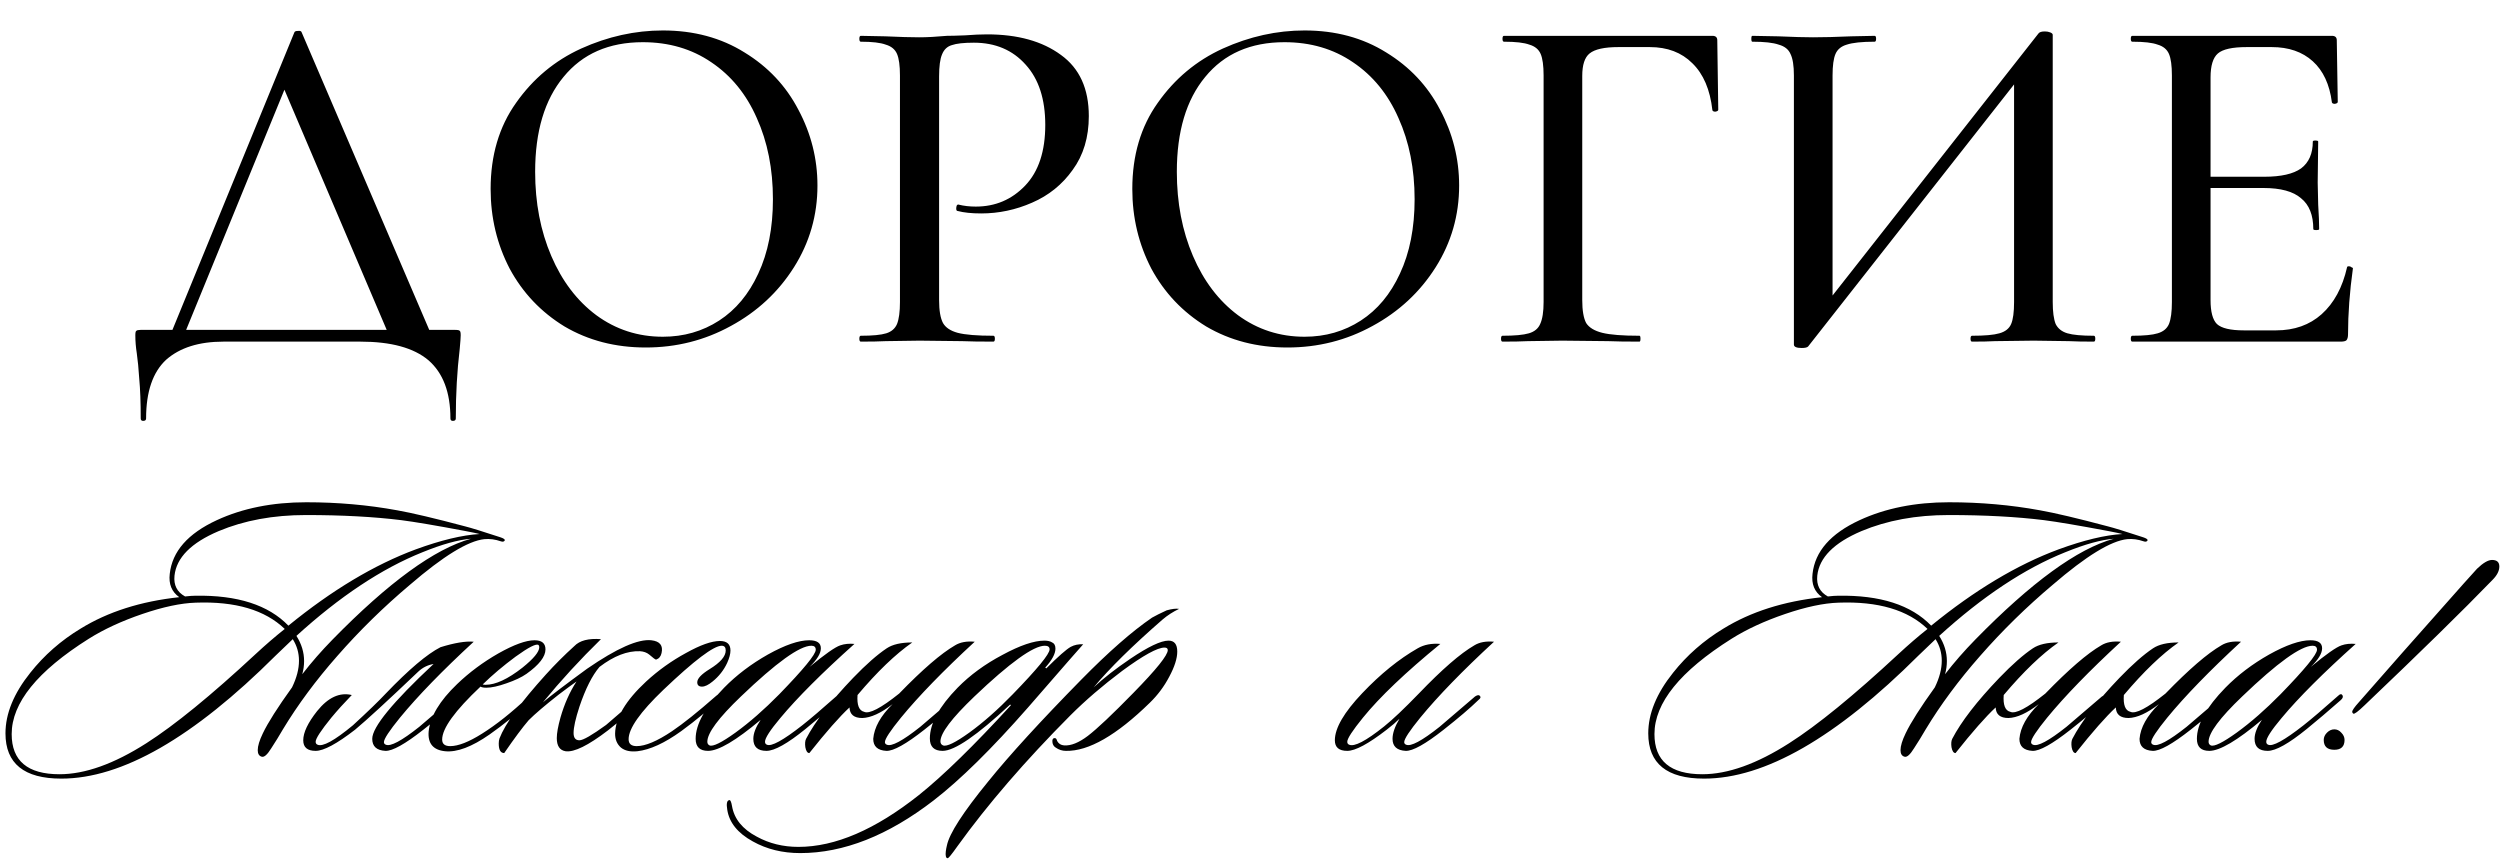 <?xml version="1.0" encoding="UTF-8"?> <svg xmlns="http://www.w3.org/2000/svg" width="344" height="119" viewBox="0 0 344 119" fill="none"><path d="M40.502 4.46C40.547 4.325 40.704 4.258 40.973 4.258C41.288 4.213 41.467 4.28 41.512 4.46L59.756 47.008H53.899L38.617 11.125L41.041 7.691L24.951 47.008H23.065L40.502 4.46ZM19.363 57.578C19.363 55.378 19.295 53.561 19.161 52.124C19.071 50.733 18.959 49.566 18.824 48.624C18.689 47.771 18.622 46.941 18.622 46.133C18.622 45.774 18.667 45.572 18.757 45.527C18.846 45.437 19.049 45.392 19.363 45.392H62.584C62.988 45.392 63.212 45.437 63.257 45.527C63.347 45.572 63.392 45.774 63.392 46.133C63.392 46.402 63.347 47.03 63.257 48.018C62.898 51.025 62.718 54.211 62.718 57.578C62.718 57.802 62.584 57.914 62.315 57.914C62.09 57.914 61.978 57.802 61.978 57.578C61.978 53.987 60.968 51.316 58.949 49.566C56.929 47.861 53.809 47.008 49.591 47.008H30.74C27.374 47.008 24.748 47.838 22.863 49.499C21.023 51.204 20.103 53.897 20.103 57.578C20.103 57.802 19.969 57.914 19.699 57.914C19.475 57.914 19.363 57.802 19.363 57.578ZM88.851 47.816C84.677 47.816 80.952 46.851 77.676 44.921C74.444 42.946 71.931 40.298 70.136 36.977C68.385 33.611 67.51 29.953 67.51 26.003C67.51 21.38 68.677 17.431 71.011 14.154C73.345 10.833 76.329 8.342 79.965 6.681C83.645 5.021 87.393 4.191 91.208 4.191C95.471 4.191 99.219 5.2 102.451 7.22C105.682 9.195 108.151 11.82 109.856 15.097C111.606 18.373 112.482 21.852 112.482 25.532C112.482 29.616 111.404 33.364 109.25 36.775C107.096 40.186 104.201 42.879 100.566 44.853C96.975 46.828 93.07 47.816 88.851 47.816ZM91.208 46.335C94.08 46.335 96.661 45.594 98.95 44.113C101.239 42.632 103.034 40.477 104.336 37.65C105.682 34.778 106.355 31.366 106.355 27.417C106.355 23.243 105.615 19.518 104.134 16.241C102.697 12.965 100.61 10.407 97.873 8.566C95.18 6.726 92.038 5.806 88.447 5.806C83.78 5.806 80.144 7.4 77.541 10.586C74.938 13.728 73.636 18.081 73.636 23.647C73.636 27.911 74.377 31.77 75.858 35.226C77.339 38.682 79.404 41.398 82.052 43.372C84.745 45.347 87.797 46.335 91.208 46.335ZM129.22 41.285C129.22 42.722 129.399 43.776 129.758 44.45C130.117 45.078 130.791 45.527 131.778 45.796C132.81 46.065 134.449 46.2 136.693 46.2C136.827 46.2 136.895 46.335 136.895 46.604C136.895 46.873 136.827 47.008 136.693 47.008C134.852 47.008 133.416 46.985 132.384 46.941L126.527 46.873L121.882 46.941C121.029 46.985 119.884 47.008 118.448 47.008C118.313 47.008 118.246 46.873 118.246 46.604C118.246 46.335 118.313 46.2 118.448 46.2C120.064 46.2 121.231 46.088 121.949 45.863C122.667 45.639 123.161 45.212 123.43 44.584C123.699 43.911 123.834 42.901 123.834 41.555V10.384C123.834 9.038 123.699 8.05 123.43 7.422C123.161 6.794 122.645 6.367 121.882 6.143C121.163 5.874 120.019 5.739 118.448 5.739C118.313 5.739 118.246 5.604 118.246 5.335C118.246 5.066 118.313 4.931 118.448 4.931L121.814 4.998C123.789 5.088 125.338 5.133 126.46 5.133C127.537 5.133 128.816 5.066 130.297 4.931C130.836 4.931 131.666 4.909 132.788 4.864C133.955 4.774 134.965 4.729 135.817 4.729C140.036 4.729 143.425 5.672 145.983 7.557C148.541 9.397 149.821 12.202 149.821 15.972C149.821 18.889 149.08 21.358 147.599 23.378C146.163 25.397 144.3 26.901 142.011 27.888C139.767 28.875 137.433 29.369 135.01 29.369C133.708 29.369 132.631 29.257 131.778 29.033C131.643 29.033 131.576 28.92 131.576 28.696C131.576 28.561 131.599 28.427 131.643 28.292C131.733 28.157 131.823 28.113 131.913 28.157C132.631 28.337 133.416 28.427 134.269 28.427C136.962 28.427 139.228 27.462 141.069 25.532C142.909 23.602 143.829 20.819 143.829 17.184C143.829 13.638 142.931 10.878 141.136 8.903C139.341 6.883 136.962 5.874 134 5.874C132.608 5.874 131.599 5.986 130.97 6.21C130.342 6.39 129.893 6.816 129.624 7.489C129.354 8.118 129.22 9.128 129.22 10.519V41.285ZM177.147 47.816C172.973 47.816 169.248 46.851 165.971 44.921C162.74 42.946 160.226 40.298 158.431 36.977C156.681 33.611 155.805 29.953 155.805 26.003C155.805 21.38 156.972 17.431 159.306 14.154C161.64 10.833 164.625 8.342 168.26 6.681C171.94 5.021 175.688 4.191 179.503 4.191C183.767 4.191 187.514 5.2 190.746 7.22C193.977 9.195 196.446 11.82 198.151 15.097C199.902 18.373 200.777 21.852 200.777 25.532C200.777 29.616 199.7 33.364 197.546 36.775C195.391 40.186 192.496 42.879 188.861 44.853C185.27 46.828 181.366 47.816 177.147 47.816ZM179.503 46.335C182.376 46.335 184.956 45.594 187.245 44.113C189.534 42.632 191.329 40.477 192.631 37.65C193.977 34.778 194.651 31.366 194.651 27.417C194.651 23.243 193.91 19.518 192.429 16.241C190.993 12.965 188.906 10.407 186.168 8.566C183.475 6.726 180.333 5.806 176.743 5.806C172.075 5.806 168.44 7.4 165.837 10.586C163.233 13.728 161.932 18.081 161.932 23.647C161.932 27.911 162.672 31.77 164.153 35.226C165.635 38.682 167.699 41.398 170.347 43.372C173.04 45.347 176.092 46.335 179.503 46.335ZM206.744 47.008C206.609 47.008 206.542 46.873 206.542 46.604C206.542 46.335 206.609 46.2 206.744 46.2C208.404 46.2 209.616 46.088 210.379 45.863C211.142 45.639 211.658 45.212 211.927 44.584C212.242 43.911 212.399 42.901 212.399 41.555V10.384C212.399 9.038 212.264 8.05 211.995 7.422C211.725 6.794 211.209 6.367 210.446 6.143C209.728 5.874 208.561 5.739 206.946 5.739C206.811 5.739 206.744 5.604 206.744 5.335C206.744 5.066 206.811 4.931 206.946 4.931H235.625C236.074 4.931 236.298 5.133 236.298 5.537L236.433 15.097C236.433 15.232 236.298 15.321 236.029 15.366C235.805 15.366 235.67 15.299 235.625 15.164C235.311 12.337 234.391 10.182 232.865 8.701C231.384 7.22 229.431 6.479 227.008 6.479H222.699C220.769 6.479 219.445 6.771 218.727 7.355C218.054 7.893 217.717 8.926 217.717 10.451V41.285C217.717 42.722 217.897 43.776 218.256 44.45C218.66 45.078 219.4 45.527 220.477 45.796C221.555 46.065 223.26 46.2 225.594 46.2C225.684 46.2 225.729 46.335 225.729 46.604C225.729 46.873 225.684 47.008 225.594 47.008C223.754 47.008 222.318 46.985 221.285 46.941L214.957 46.873L210.244 46.941C209.392 46.985 208.225 47.008 206.744 47.008ZM280.503 4.594C280.637 4.415 280.929 4.325 281.378 4.325C281.647 4.325 281.894 4.37 282.118 4.46C282.343 4.55 282.455 4.662 282.455 4.796V41.555C282.455 42.901 282.59 43.911 282.859 44.584C283.173 45.212 283.712 45.639 284.475 45.863C285.238 46.088 286.449 46.2 288.11 46.2C288.245 46.2 288.312 46.335 288.312 46.604C288.312 46.873 288.245 47.008 288.11 47.008C286.674 47.008 285.529 46.985 284.677 46.941L279.829 46.873L274.511 46.941C273.748 46.985 272.693 47.008 271.347 47.008C271.212 47.008 271.145 46.873 271.145 46.604C271.145 46.335 271.212 46.2 271.347 46.2C273.097 46.2 274.354 46.088 275.117 45.863C275.925 45.639 276.463 45.212 276.732 44.584C277.002 43.956 277.136 42.946 277.136 41.555V9.644H278.685L248.793 47.681C248.659 47.816 248.367 47.883 247.918 47.883C247.2 47.883 246.841 47.726 246.841 47.412V10.384C246.841 9.038 246.684 8.05 246.37 7.422C246.101 6.794 245.562 6.367 244.754 6.143C243.991 5.874 242.779 5.739 241.119 5.739C241.029 5.739 240.984 5.604 240.984 5.335C240.984 5.066 241.029 4.931 241.119 4.931L244.687 4.998C246.751 5.088 248.345 5.133 249.467 5.133C250.903 5.133 252.653 5.088 254.718 4.998L257.949 4.931C258.084 4.931 258.151 5.066 258.151 5.335C258.151 5.604 258.084 5.739 257.949 5.739C256.199 5.739 254.92 5.874 254.112 6.143C253.349 6.367 252.833 6.794 252.564 7.422C252.294 8.05 252.16 9.038 252.16 10.384V42.632H250.611L280.503 4.594ZM293.4 47.008C293.265 47.008 293.198 46.873 293.198 46.604C293.198 46.335 293.265 46.2 293.4 46.2C295.016 46.2 296.183 46.088 296.901 45.863C297.664 45.639 298.18 45.212 298.449 44.584C298.719 43.911 298.853 42.901 298.853 41.555V10.384C298.853 9.038 298.719 8.05 298.449 7.422C298.18 6.794 297.664 6.367 296.901 6.143C296.183 5.874 295.016 5.739 293.4 5.739C293.265 5.739 293.198 5.604 293.198 5.335C293.198 5.066 293.265 4.931 293.4 4.931H320.868C321.317 4.931 321.541 5.133 321.541 5.537L321.676 14.02C321.676 14.154 321.541 14.244 321.272 14.289C321.047 14.289 320.913 14.222 320.868 14.087C320.554 11.618 319.678 9.733 318.242 8.432C316.806 7.13 314.921 6.479 312.587 6.479H309.154C307.179 6.479 305.855 6.771 305.182 7.355C304.508 7.938 304.172 9.038 304.172 10.653V41.285C304.172 42.901 304.463 44.001 305.047 44.584C305.675 45.168 306.91 45.459 308.75 45.459H313.193C315.706 45.459 317.793 44.719 319.454 43.238C321.16 41.712 322.326 39.557 322.955 36.775C322.955 36.685 323.045 36.64 323.224 36.64C323.359 36.64 323.471 36.685 323.561 36.775C323.695 36.82 323.763 36.864 323.763 36.909C323.314 40.141 323.089 43.17 323.089 45.998C323.089 46.357 323.022 46.626 322.887 46.806C322.753 46.941 322.484 47.008 322.08 47.008H293.4ZM318.31 31.524C318.31 29.594 317.748 28.18 316.626 27.282C315.549 26.34 313.821 25.869 311.443 25.869H301.613V24.32H311.577C313.866 24.32 315.549 23.939 316.626 23.175C317.704 22.368 318.242 21.133 318.242 19.473C318.242 19.383 318.354 19.338 318.579 19.338C318.848 19.338 318.983 19.383 318.983 19.473L318.915 25.128L318.983 28.157C319.072 29.594 319.117 30.716 319.117 31.524C319.117 31.613 318.983 31.658 318.713 31.658C318.444 31.658 318.31 31.613 318.31 31.524Z" fill="black"></path><path d="M69.471 74.336C69.371 74.537 69.186 74.587 68.919 74.487C68.148 74.219 67.395 74.118 66.658 74.186C64.414 74.42 60.999 76.513 56.411 80.465C52.794 83.512 49.462 86.777 46.414 90.26C43.467 93.609 40.973 96.974 38.93 100.357C38.427 101.227 37.892 102.098 37.322 102.969C36.786 103.839 36.351 104.225 36.016 104.124C35.648 104.024 35.464 103.722 35.464 103.22C35.464 102.651 35.698 101.88 36.167 100.909C36.87 99.436 38.21 97.326 40.186 94.58C40.822 93.274 41.14 92.052 41.14 90.913C41.14 89.841 40.855 88.853 40.286 87.949C39.75 88.451 38.963 89.205 37.925 90.21C26.606 101.495 16.777 107.138 8.439 107.138C3.315 107.138 0.753 105.062 0.753 100.909C0.753 98.197 1.892 95.417 4.169 92.571C6.078 90.159 8.388 88.133 11.101 86.493C14.852 84.182 19.373 82.742 24.664 82.172C23.626 81.436 23.19 80.364 23.358 78.958C23.693 75.877 25.853 73.415 29.838 71.573C33.387 69.933 37.49 69.112 42.145 69.112C46.465 69.112 50.634 69.48 54.653 70.217C56.729 70.585 59.843 71.322 63.996 72.427C64.799 72.628 66.424 73.131 68.868 73.934C69.27 74.068 69.471 74.202 69.471 74.336ZM64.799 74.135C63.058 74.269 60.831 74.889 58.119 75.994C52.526 78.238 46.749 82.072 40.788 87.497C41.492 88.602 41.843 89.758 41.843 90.963C41.843 91.566 41.76 92.169 41.592 92.772C42.831 91.164 44.221 89.573 45.761 87.999C53.464 80.13 59.81 75.508 64.799 74.135ZM66.005 73.482C65.603 73.382 64.967 73.248 64.096 73.08C60.011 72.31 57.047 71.808 55.205 71.573C51.421 71.105 47.051 70.87 42.094 70.87C37.607 70.87 33.605 71.607 30.089 73.08C26.305 74.688 24.279 76.731 24.011 79.209C23.877 80.515 24.362 81.469 25.467 82.072C26.07 82.005 26.539 81.972 26.874 81.972C32.667 81.871 36.937 83.244 39.683 86.091C45.678 81.201 51.521 77.702 57.214 75.592C60.697 74.319 63.627 73.616 66.005 73.482ZM39.181 86.543C36.468 83.931 32.383 82.725 26.924 82.926C24.881 82.993 22.437 83.512 19.59 84.483C16.744 85.454 14.282 86.593 12.206 87.899C5.14 92.353 1.607 96.723 1.607 101.01C1.607 104.693 3.8 106.535 8.187 106.535C11.704 106.535 15.689 105.112 20.143 102.265C24.027 99.787 29.034 95.702 35.162 90.009C36.535 88.736 37.875 87.581 39.181 86.543ZM48.407 95.635C47.336 96.74 46.398 97.778 45.594 98.749C44.154 100.524 43.434 101.629 43.434 102.065C43.434 102.265 43.518 102.399 43.685 102.466C44.389 102.801 46.013 101.914 48.558 99.804C50.601 97.929 52.108 96.472 53.079 95.434C56.26 92.118 58.772 89.992 60.614 89.054C62.556 88.451 64.08 88.2 65.185 88.301C60.865 92.286 57.483 95.769 55.038 98.749C53.564 100.558 52.828 101.679 52.828 102.115C52.828 102.282 52.911 102.399 53.079 102.466C53.715 102.768 55.256 101.947 57.7 100.005C57.767 99.938 59.391 98.548 62.573 95.836C62.874 95.635 63.092 95.601 63.226 95.735C63.393 95.903 63.343 96.087 63.075 96.288C61.903 97.426 60.296 98.799 58.253 100.407C55.741 102.383 54 103.354 53.029 103.32C51.823 103.253 51.22 102.701 51.22 101.663C51.22 100.055 54.033 96.623 59.659 91.365C58.856 91.499 58.152 91.851 57.55 92.42C53.364 96.405 50.467 99.067 48.859 100.407C46.348 102.349 44.539 103.32 43.434 103.32C42.296 103.32 41.726 102.835 41.726 101.864C41.726 100.792 42.363 99.453 43.635 97.845C45.142 95.97 46.733 95.233 48.407 95.635ZM75.057 89.356C75.057 90.36 74.186 91.482 72.445 92.721C71.775 93.19 70.854 93.626 69.682 94.027C68.543 94.429 67.622 94.63 66.919 94.63C66.551 94.63 66.283 94.58 66.115 94.479C62.599 97.795 60.841 100.223 60.841 101.763C60.841 102.366 61.209 102.667 61.946 102.667C63.051 102.667 64.508 102.098 66.316 100.959C68.292 99.72 70.419 98.029 72.696 95.886C73.031 95.585 73.265 95.518 73.399 95.685C73.533 95.853 73.449 96.087 73.148 96.388C71.206 98.163 69.28 99.72 67.371 101.06C64.927 102.768 62.884 103.538 61.243 103.371C59.602 103.203 58.848 102.299 58.982 100.658C59.183 98.615 60.489 96.439 62.901 94.128C64.575 92.52 66.467 91.114 68.577 89.908C70.72 88.703 72.378 88.1 73.55 88.1C74.555 88.1 75.057 88.519 75.057 89.356ZM74.102 88.753C73.801 88.519 72.746 89.054 70.938 90.36C69.263 91.599 67.756 92.872 66.417 94.178C66.517 94.212 66.651 94.228 66.819 94.228C68.192 94.228 69.883 93.441 71.892 91.867C73.433 90.628 74.203 89.691 74.203 89.054C74.203 88.92 74.169 88.82 74.102 88.753ZM82.692 87.949C79.846 90.729 77.184 93.626 74.706 96.639C75.777 95.735 77.803 94.195 80.784 92.018C84.869 89.205 87.816 87.899 89.625 88.1C90.797 88.234 91.266 88.82 91.031 89.858C90.931 90.327 90.68 90.628 90.278 90.762C90.177 90.762 89.859 90.528 89.323 90.059C88.988 89.791 88.57 89.64 88.067 89.607C86.326 89.54 84.467 90.26 82.492 91.767C81.487 92.939 80.566 94.764 79.729 97.242C79.193 98.883 78.925 100.089 78.925 100.859C78.925 101.529 79.193 101.864 79.729 101.864C80.231 101.864 81.454 101.16 83.396 99.754C84.702 98.615 86.293 97.259 88.168 95.685C88.369 95.484 88.553 95.467 88.72 95.635C88.888 95.802 88.838 96.02 88.57 96.288C86.493 98.163 84.853 99.57 83.647 100.507C80.934 102.584 78.992 103.538 77.82 103.371C77.016 103.237 76.614 102.634 76.614 101.562C76.614 100.892 76.782 99.955 77.117 98.749C77.653 96.874 78.389 95.216 79.327 93.776C78.791 94.145 77.971 94.747 76.865 95.585C74.99 97.058 73.617 98.23 72.746 99.101C71.909 100.072 70.787 101.579 69.381 103.622C68.879 103.622 68.627 103.186 68.627 102.316C68.627 102.048 68.661 101.813 68.728 101.612C69.498 99.603 71.625 96.673 75.107 92.822C76.347 91.449 77.653 90.143 79.025 88.904C79.762 88.133 80.985 87.815 82.692 87.949ZM100.06 91.214C99.591 92.219 98.921 93.073 98.05 93.776C97.481 94.245 96.996 94.479 96.594 94.479C96.158 94.479 95.941 94.278 95.941 93.877C95.941 93.374 96.51 92.772 97.648 92.068C99.122 91.164 99.859 90.31 99.859 89.506C99.859 89.071 99.674 88.853 99.306 88.853C98.201 88.853 95.522 90.879 91.269 94.931C88.088 97.979 86.497 100.239 86.497 101.713C86.497 102.349 86.865 102.667 87.602 102.667C88.808 102.667 90.432 101.981 92.475 100.608C94.015 99.57 96.024 97.962 98.502 95.785C98.737 95.551 98.938 95.518 99.105 95.685C99.306 95.819 99.273 95.986 99.005 96.187C97.598 97.594 95.84 99.067 93.73 100.608C91.453 102.249 89.444 103.17 87.702 103.371C86.731 103.471 85.978 103.304 85.442 102.868C84.906 102.399 84.638 101.763 84.638 100.959C84.672 98.783 86.095 96.388 88.908 93.776C90.582 92.236 92.408 90.93 94.383 89.858C96.359 88.753 97.916 88.2 99.055 88.2C100.026 88.2 100.512 88.636 100.512 89.506C100.512 89.975 100.361 90.545 100.06 91.214ZM117.572 88.602C113.118 92.587 109.719 95.986 107.375 98.799C105.969 100.474 105.265 101.562 105.265 102.065C105.265 102.265 105.349 102.399 105.517 102.466C106.119 102.768 107.744 101.88 110.389 99.804C111.494 98.933 113.085 97.577 115.161 95.735C115.429 95.467 115.63 95.451 115.764 95.685C115.864 95.886 115.781 96.104 115.513 96.338C113.838 97.811 112.281 99.134 110.841 100.306C108.363 102.316 106.571 103.32 105.466 103.32C104.261 103.32 103.658 102.768 103.658 101.663C103.658 100.926 103.993 100.055 104.663 99.051C101.28 101.897 98.869 103.32 97.429 103.32C96.29 103.32 95.721 102.768 95.721 101.663C95.721 99.653 97.027 97.309 99.639 94.63C101.347 92.889 103.357 91.365 105.667 90.059C108.011 88.753 109.904 88.1 111.344 88.1C112.415 88.1 112.951 88.468 112.951 89.205C112.951 89.908 112.432 90.762 111.394 91.767C113.504 90.025 114.91 89.038 115.613 88.803C116.183 88.602 116.836 88.535 117.572 88.602ZM111.645 88.853C110.037 88.853 106.806 91.181 101.95 95.836C98.869 98.783 97.329 100.859 97.329 102.065C97.329 102.299 97.429 102.466 97.63 102.567C98.099 102.768 99.288 102.182 101.197 100.809C103.139 99.402 105.148 97.644 107.224 95.534C110.573 92.085 112.248 90.042 112.248 89.406C112.248 89.038 112.047 88.853 111.645 88.853ZM117.997 95.635C117.897 97.008 118.198 97.778 118.901 97.945C119.604 98.28 121.212 97.443 123.724 95.434C126.938 92.118 129.5 89.908 131.409 88.803C132.112 88.368 133.017 88.2 134.122 88.301C129.802 92.286 126.419 95.769 123.975 98.749C122.501 100.558 121.764 101.679 121.764 102.115C121.764 102.282 121.848 102.399 122.016 102.466C122.652 102.768 124.192 101.947 126.637 100.005C126.704 99.938 128.328 98.548 131.51 95.836C131.811 95.635 132.029 95.601 132.163 95.735C132.33 95.903 132.28 96.087 132.012 96.288C130.84 97.426 129.232 98.799 127.19 100.407C124.678 102.383 122.937 103.354 121.965 103.32C120.76 103.253 120.157 102.701 120.157 101.663C120.291 100.089 121.178 98.498 122.819 96.891C121.212 98.13 119.822 98.766 118.65 98.799C117.511 98.799 116.925 98.314 116.892 97.343C115.519 98.615 113.677 100.708 111.366 103.622C111.098 103.622 110.914 103.354 110.814 102.818C110.747 102.316 110.78 101.931 110.914 101.663C112.153 99.285 114.313 96.489 117.394 93.274C119.169 91.432 120.71 90.076 122.016 89.205C122.819 88.669 123.991 88.401 125.532 88.401C123.221 90.009 120.71 92.42 117.997 95.635ZM149.046 88.653C148.878 88.82 146.35 91.717 141.461 97.343C136.471 103.036 132.134 107.305 128.45 110.152C122.188 114.974 116.077 117.385 110.116 117.385C107.671 117.385 105.494 116.85 103.585 115.778C101.509 114.639 100.337 113.183 100.069 111.408C99.935 110.604 100.019 110.169 100.32 110.102C100.488 110.035 100.622 110.303 100.722 110.905C101.023 112.68 102.162 114.087 104.138 115.125C105.846 116.063 107.755 116.532 109.864 116.532C114.921 116.532 120.447 114.154 126.441 109.399C129.79 106.719 134.01 102.6 139.1 97.041L138.999 96.941C134.445 101.194 131.347 103.32 129.706 103.32C128.534 103.32 127.948 102.751 127.948 101.612C127.948 99.57 129.221 97.242 131.766 94.63C133.474 92.889 135.533 91.382 137.944 90.109C140.356 88.803 142.281 88.15 143.721 88.15C144.157 88.15 144.508 88.234 144.776 88.401C145.077 88.535 145.228 88.82 145.228 89.255C145.228 89.959 144.759 90.829 143.822 91.867L143.972 91.968C145.613 90.327 146.735 89.339 147.338 89.004C147.84 88.736 148.41 88.619 149.046 88.653ZM143.771 88.853C142.197 88.853 138.966 91.181 134.077 95.836C130.962 98.816 129.405 100.876 129.405 102.014C129.405 102.282 129.522 102.466 129.757 102.567C130.259 102.768 131.464 102.182 133.373 100.809C135.316 99.402 137.308 97.644 139.351 95.534C142.733 92.052 144.424 89.992 144.424 89.356C144.424 89.021 144.207 88.853 143.771 88.853ZM162.242 83.78C161.405 84.182 160.652 84.667 159.982 85.237C155.829 88.853 152.665 91.968 150.488 94.58C151.861 93.307 153.535 92.001 155.511 90.662C157.989 88.987 159.748 88.15 160.786 88.15C161.589 88.15 161.991 88.653 161.991 89.657C161.991 90.595 161.623 91.75 160.886 93.123C160.183 94.463 159.295 95.651 158.224 96.69C153.636 101.177 149.785 103.387 146.67 103.32C146.168 103.32 145.699 103.17 145.264 102.868C144.996 102.701 144.845 102.45 144.812 102.115C144.778 101.78 144.862 101.596 145.063 101.562C145.264 101.529 145.398 101.663 145.465 101.964C145.666 102.332 145.984 102.533 146.419 102.567C147.357 102.634 148.445 102.199 149.684 101.261C150.957 100.29 153.05 98.314 155.963 95.333C159.111 92.118 160.685 90.159 160.685 89.456C160.685 89.222 160.535 89.105 160.233 89.105C159.262 89.105 157.32 90.176 154.406 92.319C151.727 94.329 149.349 96.371 147.273 98.448C141.078 104.677 135.904 110.671 131.751 116.431C130.948 117.57 130.495 118.122 130.395 118.089C130.261 118.089 130.177 117.988 130.144 117.787C130.11 117.653 130.11 117.436 130.144 117.134C130.177 116.866 130.228 116.599 130.295 116.331C130.629 114.69 132.522 111.759 135.971 107.54C138.918 103.89 143.188 99.218 148.78 93.525C152.531 89.707 155.779 86.861 158.525 84.986C158.994 84.718 159.664 84.383 160.535 83.981C161.271 83.78 161.841 83.713 162.242 83.78ZM205.577 88.301C201.257 92.286 197.875 95.769 195.43 98.749C193.957 100.558 193.22 101.679 193.22 102.115C193.22 102.282 193.304 102.399 193.471 102.466C194.108 102.768 195.648 101.947 198.093 100.005C198.16 99.938 199.784 98.548 202.965 95.836C203.267 95.635 203.484 95.601 203.618 95.735C203.786 95.903 203.736 96.087 203.468 96.288C202.296 97.426 200.688 98.799 198.645 100.407C196.134 102.383 194.392 103.354 193.421 103.32C192.216 103.253 191.613 102.701 191.613 101.663C191.613 100.892 191.931 99.972 192.567 98.9C192.132 99.335 191.546 99.838 190.809 100.407C188.297 102.349 186.489 103.32 185.384 103.32C184.245 103.32 183.676 102.835 183.676 101.864C183.676 100.189 184.932 98.029 187.443 95.384C189.955 92.738 192.5 90.678 195.079 89.205C195.95 88.703 196.988 88.502 198.193 88.602C193.404 92.52 189.855 95.903 187.544 98.749C186.104 100.524 185.384 101.629 185.384 102.065C185.384 102.265 185.468 102.399 185.635 102.466C186.338 102.801 187.946 101.964 190.457 99.955C191.63 99.017 193.22 97.51 195.23 95.434C198.411 92.118 200.956 89.908 202.865 88.803C203.568 88.368 204.472 88.2 205.577 88.301ZM295.518 74.336C295.417 74.537 295.233 74.587 294.965 74.487C294.195 74.219 293.441 74.118 292.705 74.186C290.461 74.42 287.045 76.513 282.457 80.465C278.84 83.512 275.508 86.777 272.461 90.26C269.514 93.609 267.019 96.974 264.976 100.357C264.474 101.227 263.938 102.098 263.369 102.969C262.833 103.839 262.398 104.225 262.063 104.124C261.694 104.024 261.51 103.722 261.51 103.22C261.51 102.651 261.745 101.88 262.213 100.909C262.917 99.436 264.256 97.326 266.232 94.58C266.868 93.274 267.187 92.052 267.187 90.913C267.187 89.841 266.902 88.853 266.333 87.949C265.797 88.451 265.01 89.205 263.972 90.21C252.653 101.495 242.824 107.138 234.485 107.138C229.361 107.138 226.8 105.062 226.8 100.909C226.8 98.197 227.938 95.417 230.215 92.571C232.124 90.159 234.435 88.133 237.147 86.493C240.898 84.182 245.419 82.742 250.71 82.172C249.672 81.436 249.237 80.364 249.404 78.958C249.739 75.877 251.899 73.415 255.884 71.573C259.434 69.933 263.536 69.112 268.191 69.112C272.511 69.112 276.68 69.48 280.699 70.217C282.775 70.585 285.89 71.322 290.042 72.427C290.846 72.628 292.47 73.131 294.915 73.934C295.317 74.068 295.518 74.202 295.518 74.336ZM290.846 74.135C289.105 74.269 286.878 74.889 284.165 75.994C278.573 78.238 272.796 82.072 266.835 87.497C267.538 88.602 267.89 89.758 267.89 90.963C267.89 91.566 267.806 92.169 267.639 92.772C268.878 91.164 270.267 89.573 271.808 87.999C279.51 80.13 285.856 75.508 290.846 74.135ZM292.052 73.482C291.65 73.382 291.013 73.248 290.143 73.08C286.057 72.31 283.093 71.808 281.252 71.573C277.467 71.105 273.097 70.87 268.141 70.87C263.653 70.87 259.652 71.607 256.135 73.08C252.351 74.688 250.325 76.731 250.057 79.209C249.923 80.515 250.409 81.469 251.514 82.072C252.117 82.005 252.586 81.972 252.92 81.972C258.714 81.871 262.984 83.244 265.73 86.091C271.724 81.201 277.568 77.702 283.261 75.592C286.744 74.319 289.674 73.616 292.052 73.482ZM265.227 86.543C262.515 83.931 258.429 82.725 252.971 82.926C250.928 82.993 248.483 83.512 245.637 84.483C242.79 85.454 240.329 86.593 238.253 87.899C231.187 92.353 227.653 96.723 227.653 101.01C227.653 104.693 229.847 106.535 234.234 106.535C237.75 106.535 241.735 105.112 246.189 102.265C250.074 99.787 255.08 95.702 261.209 90.009C262.582 88.736 263.921 87.581 265.227 86.543ZM275.71 95.635C275.609 97.008 275.91 97.778 276.614 97.945C277.317 98.28 278.924 97.443 281.436 95.434C284.651 92.118 287.213 89.908 289.122 88.803C289.825 88.368 290.729 88.2 291.834 88.301C287.514 92.286 284.132 95.769 281.687 98.749C280.214 100.558 279.477 101.679 279.477 102.115C279.477 102.282 279.561 102.399 279.728 102.466C280.364 102.768 281.905 101.947 284.35 100.005C284.417 99.938 286.041 98.548 289.222 95.836C289.524 95.635 289.741 95.601 289.875 95.735C290.043 95.903 289.992 96.087 289.724 96.288C288.552 97.426 286.945 98.799 284.902 100.407C282.39 102.383 280.649 103.354 279.678 103.32C278.472 103.253 277.87 102.701 277.87 101.663C278.004 100.089 278.891 98.498 280.532 96.891C278.924 98.13 277.535 98.766 276.363 98.799C275.224 98.799 274.638 98.314 274.604 97.343C273.231 98.615 271.39 100.708 269.079 103.622C268.811 103.622 268.627 103.354 268.526 102.818C268.459 102.316 268.493 101.931 268.627 101.663C269.866 99.285 272.026 96.489 275.107 93.274C276.882 91.432 278.422 90.076 279.728 89.205C280.532 88.669 281.704 88.401 283.244 88.401C280.934 90.009 278.422 92.42 275.71 95.635ZM292.241 95.635C292.141 97.008 292.442 97.778 293.145 97.945C293.849 98.28 295.456 97.443 297.968 95.434C301.183 92.118 303.744 89.908 305.653 88.803C306.357 88.368 307.261 88.2 308.366 88.301C304.046 92.286 300.663 95.769 298.219 98.749C296.745 100.558 296.009 101.679 296.009 102.115C296.009 102.282 296.092 102.399 296.26 102.466C296.896 102.768 298.437 101.947 300.881 100.005C300.948 99.938 302.572 98.548 305.754 95.836C306.055 95.635 306.273 95.601 306.407 95.735C306.574 95.903 306.524 96.087 306.256 96.288C305.084 97.426 303.477 98.799 301.434 100.407C298.922 102.383 297.181 103.354 296.21 103.32C295.004 103.253 294.401 102.701 294.401 101.663C294.535 100.089 295.423 98.498 297.063 96.891C295.456 98.13 294.066 98.766 292.894 98.799C291.756 98.799 291.17 98.314 291.136 97.343C289.763 98.615 287.921 100.708 285.61 103.622C285.343 103.622 285.158 103.354 285.058 102.818C284.991 102.316 285.024 101.931 285.158 101.663C286.397 99.285 288.557 96.489 291.638 93.274C293.413 91.432 294.954 90.076 296.26 89.205C297.063 88.669 298.236 88.401 299.776 88.401C297.465 90.009 294.954 92.42 292.241 95.635ZM324.144 88.602C319.69 92.587 316.291 95.986 313.947 98.799C312.54 100.474 311.837 101.562 311.837 102.065C311.837 102.265 311.921 102.399 312.088 102.466C312.691 102.768 314.315 101.88 316.961 99.804C318.066 98.933 319.657 97.577 321.733 95.735C322.001 95.467 322.202 95.451 322.336 95.685C322.436 95.886 322.352 96.104 322.084 96.338C320.41 97.811 318.853 99.134 317.413 100.306C314.935 102.316 313.143 103.32 312.038 103.32C310.832 103.32 310.23 102.768 310.23 101.663C310.23 100.926 310.564 100.055 311.234 99.051C307.852 101.897 305.441 103.32 304.001 103.32C302.862 103.32 302.293 102.768 302.293 101.663C302.293 99.653 303.599 97.309 306.211 94.63C307.919 92.889 309.928 91.365 312.239 90.059C314.583 88.753 316.475 88.1 317.915 88.1C318.987 88.1 319.523 88.468 319.523 89.205C319.523 89.908 319.003 90.762 317.965 91.767C320.075 90.025 321.482 89.038 322.185 88.803C322.754 88.602 323.407 88.535 324.144 88.602ZM318.217 88.853C316.609 88.853 313.377 91.181 308.522 95.836C305.441 98.783 303.9 100.859 303.9 102.065C303.9 102.299 304.001 102.466 304.202 102.567C304.67 102.768 305.859 102.182 307.768 100.809C309.71 99.402 311.72 97.644 313.796 95.534C317.145 92.085 318.819 90.042 318.819 89.406C318.819 89.038 318.618 88.853 318.217 88.853ZM343.908 77.953C343.908 78.556 343.59 79.175 342.954 79.811C338.935 83.964 333.075 89.707 325.372 97.041C324.468 97.912 323.949 98.297 323.815 98.197C323.715 98.13 323.664 98.046 323.664 97.945C323.664 97.745 323.966 97.309 324.569 96.639C327.75 92.989 332.556 87.547 338.985 80.314C339.588 79.644 340.208 78.958 340.844 78.254C341.681 77.451 342.368 77.049 342.903 77.049C343.573 77.049 343.908 77.35 343.908 77.953ZM322.61 101.813C322.61 102.718 322.141 103.17 321.203 103.17C320.232 103.17 319.746 102.718 319.746 101.813C319.746 101.445 319.897 101.11 320.198 100.809C320.5 100.507 320.835 100.357 321.203 100.357C321.571 100.357 321.89 100.507 322.157 100.809C322.459 101.11 322.61 101.445 322.61 101.813Z" fill="black"></path></svg> 